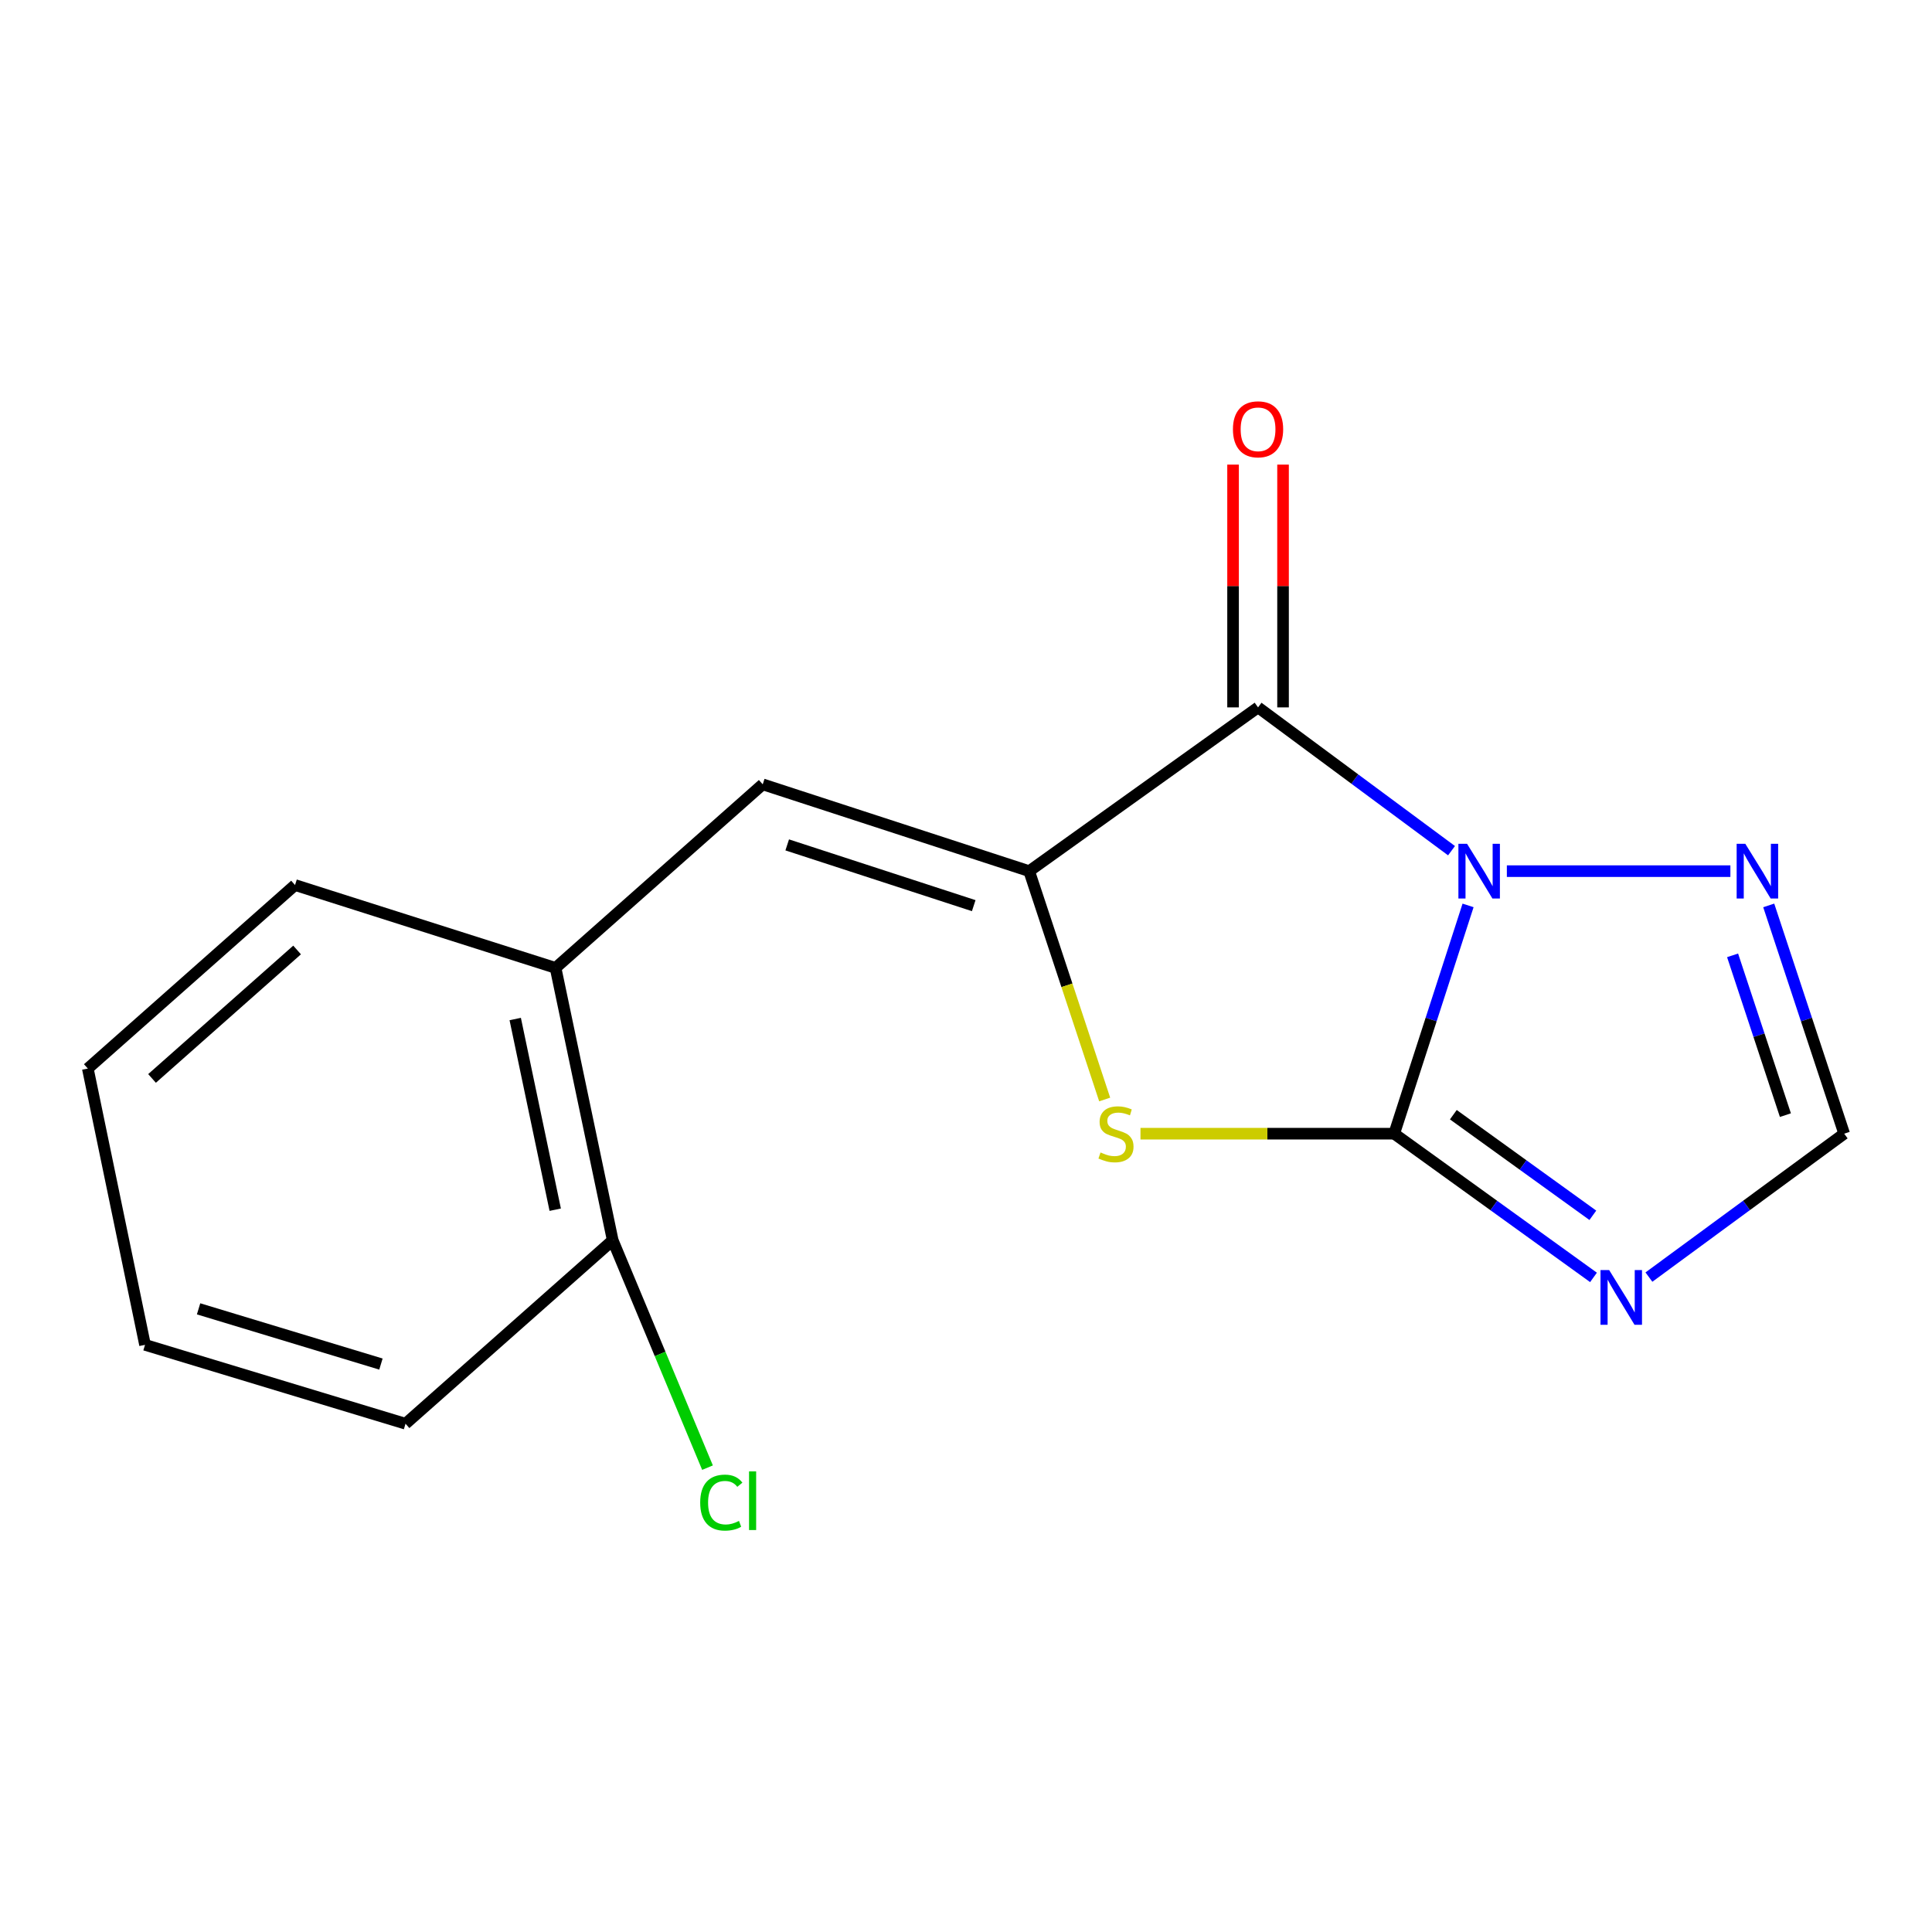 <?xml version='1.0' encoding='iso-8859-1'?>
<svg version='1.1' baseProfile='full'
              xmlns='http://www.w3.org/2000/svg'
                      xmlns:rdkit='http://www.rdkit.org/xml'
                      xmlns:xlink='http://www.w3.org/1999/xlink'
                  xml:space='preserve'
width='1000px' height='1000px' viewBox='0 0 1000 1000'>
<!-- END OF HEADER -->
<rect style='opacity:1.0;fill:#FFFFFF;stroke:none' width='1000' height='1000' x='0' y='0'> </rect>
<path class='bond-0' d='M 759.87,468.637 L 740.754,527.715' style='fill:none;fill-rule:evenodd;stroke:#0000FF;stroke-width:6px;stroke-linecap:butt;stroke-linejoin:miter;stroke-opacity:1' />
<path class='bond-0' d='M 740.754,527.715 L 721.638,586.793' style='fill:none;fill-rule:evenodd;stroke:#000000;stroke-width:6px;stroke-linecap:butt;stroke-linejoin:miter;stroke-opacity:1' />
<path class='bond-1' d='M 751.306,440.315 L 701.236,403.231' style='fill:none;fill-rule:evenodd;stroke:#0000FF;stroke-width:6px;stroke-linecap:butt;stroke-linejoin:miter;stroke-opacity:1' />
<path class='bond-1' d='M 701.236,403.231 L 651.165,366.146' style='fill:none;fill-rule:evenodd;stroke:#000000;stroke-width:6px;stroke-linecap:butt;stroke-linejoin:miter;stroke-opacity:1' />
<path class='bond-5' d='M 779.947,450.906 L 895.646,450.906' style='fill:none;fill-rule:evenodd;stroke:#0000FF;stroke-width:6px;stroke-linecap:butt;stroke-linejoin:miter;stroke-opacity:1' />
<path class='bond-3' d='M 721.638,586.793 L 655.975,586.793' style='fill:none;fill-rule:evenodd;stroke:#000000;stroke-width:6px;stroke-linecap:butt;stroke-linejoin:miter;stroke-opacity:1' />
<path class='bond-3' d='M 655.975,586.793 L 590.311,586.793' style='fill:none;fill-rule:evenodd;stroke:#CCCC00;stroke-width:6px;stroke-linecap:butt;stroke-linejoin:miter;stroke-opacity:1' />
<path class='bond-4' d='M 721.638,586.793 L 773.216,623.987' style='fill:none;fill-rule:evenodd;stroke:#000000;stroke-width:6px;stroke-linecap:butt;stroke-linejoin:miter;stroke-opacity:1' />
<path class='bond-4' d='M 773.216,623.987 L 824.793,661.182' style='fill:none;fill-rule:evenodd;stroke:#0000FF;stroke-width:6px;stroke-linecap:butt;stroke-linejoin:miter;stroke-opacity:1' />
<path class='bond-4' d='M 752.245,576.966 L 788.349,603.002' style='fill:none;fill-rule:evenodd;stroke:#000000;stroke-width:6px;stroke-linecap:butt;stroke-linejoin:miter;stroke-opacity:1' />
<path class='bond-4' d='M 788.349,603.002 L 824.453,629.038' style='fill:none;fill-rule:evenodd;stroke:#0000FF;stroke-width:6px;stroke-linecap:butt;stroke-linejoin:miter;stroke-opacity:1' />
<path class='bond-2' d='M 651.165,366.146 L 532.7,450.906' style='fill:none;fill-rule:evenodd;stroke:#000000;stroke-width:6px;stroke-linecap:butt;stroke-linejoin:miter;stroke-opacity:1' />
<path class='bond-9' d='M 664.101,366.146 L 664.101,303.316' style='fill:none;fill-rule:evenodd;stroke:#000000;stroke-width:6px;stroke-linecap:butt;stroke-linejoin:miter;stroke-opacity:1' />
<path class='bond-9' d='M 664.101,303.316 L 664.101,240.485' style='fill:none;fill-rule:evenodd;stroke:#FF0000;stroke-width:6px;stroke-linecap:butt;stroke-linejoin:miter;stroke-opacity:1' />
<path class='bond-9' d='M 638.229,366.146 L 638.229,303.316' style='fill:none;fill-rule:evenodd;stroke:#000000;stroke-width:6px;stroke-linecap:butt;stroke-linejoin:miter;stroke-opacity:1' />
<path class='bond-9' d='M 638.229,303.316 L 638.229,240.485' style='fill:none;fill-rule:evenodd;stroke:#FF0000;stroke-width:6px;stroke-linecap:butt;stroke-linejoin:miter;stroke-opacity:1' />
<path class='bond-6' d='M 532.7,450.906 L 394.786,405.975' style='fill:none;fill-rule:evenodd;stroke:#000000;stroke-width:6px;stroke-linecap:butt;stroke-linejoin:miter;stroke-opacity:1' />
<path class='bond-6' d='M 503.998,468.766 L 407.459,437.314' style='fill:none;fill-rule:evenodd;stroke:#000000;stroke-width:6px;stroke-linecap:butt;stroke-linejoin:miter;stroke-opacity:1' />
<path class='bond-17' d='M 532.7,450.906 L 552.239,510.001' style='fill:none;fill-rule:evenodd;stroke:#000000;stroke-width:6px;stroke-linecap:butt;stroke-linejoin:miter;stroke-opacity:1' />
<path class='bond-17' d='M 552.239,510.001 L 571.779,569.095' style='fill:none;fill-rule:evenodd;stroke:#CCCC00;stroke-width:6px;stroke-linecap:butt;stroke-linejoin:miter;stroke-opacity:1' />
<path class='bond-16' d='M 853.475,661.022 L 904.01,623.907' style='fill:none;fill-rule:evenodd;stroke:#0000FF;stroke-width:6px;stroke-linecap:butt;stroke-linejoin:miter;stroke-opacity:1' />
<path class='bond-16' d='M 904.01,623.907 L 954.545,586.793' style='fill:none;fill-rule:evenodd;stroke:#000000;stroke-width:6px;stroke-linecap:butt;stroke-linejoin:miter;stroke-opacity:1' />
<path class='bond-7' d='M 915.492,468.644 L 935.019,527.719' style='fill:none;fill-rule:evenodd;stroke:#0000FF;stroke-width:6px;stroke-linecap:butt;stroke-linejoin:miter;stroke-opacity:1' />
<path class='bond-7' d='M 935.019,527.719 L 954.545,586.793' style='fill:none;fill-rule:evenodd;stroke:#000000;stroke-width:6px;stroke-linecap:butt;stroke-linejoin:miter;stroke-opacity:1' />
<path class='bond-7' d='M 896.785,494.486 L 910.454,535.838' style='fill:none;fill-rule:evenodd;stroke:#0000FF;stroke-width:6px;stroke-linecap:butt;stroke-linejoin:miter;stroke-opacity:1' />
<path class='bond-7' d='M 910.454,535.838 L 924.122,577.19' style='fill:none;fill-rule:evenodd;stroke:#000000;stroke-width:6px;stroke-linecap:butt;stroke-linejoin:miter;stroke-opacity:1' />
<path class='bond-8' d='M 394.786,405.975 L 287.561,500.983' style='fill:none;fill-rule:evenodd;stroke:#000000;stroke-width:6px;stroke-linecap:butt;stroke-linejoin:miter;stroke-opacity:1' />
<path class='bond-10' d='M 287.561,500.983 L 317.141,641.972' style='fill:none;fill-rule:evenodd;stroke:#000000;stroke-width:6px;stroke-linecap:butt;stroke-linejoin:miter;stroke-opacity:1' />
<path class='bond-10' d='M 266.677,527.444 L 287.383,626.137' style='fill:none;fill-rule:evenodd;stroke:#000000;stroke-width:6px;stroke-linecap:butt;stroke-linejoin:miter;stroke-opacity:1' />
<path class='bond-12' d='M 287.561,500.983 L 152.709,458.093' style='fill:none;fill-rule:evenodd;stroke:#000000;stroke-width:6px;stroke-linecap:butt;stroke-linejoin:miter;stroke-opacity:1' />
<path class='bond-11' d='M 317.141,641.972 L 341.674,700.814' style='fill:none;fill-rule:evenodd;stroke:#000000;stroke-width:6px;stroke-linecap:butt;stroke-linejoin:miter;stroke-opacity:1' />
<path class='bond-11' d='M 341.674,700.814 L 366.207,759.655' style='fill:none;fill-rule:evenodd;stroke:#00CC00;stroke-width:6px;stroke-linecap:butt;stroke-linejoin:miter;stroke-opacity:1' />
<path class='bond-13' d='M 317.141,641.972 L 209.901,736.923' style='fill:none;fill-rule:evenodd;stroke:#000000;stroke-width:6px;stroke-linecap:butt;stroke-linejoin:miter;stroke-opacity:1' />
<path class='bond-14' d='M 152.709,458.093 L 45.455,553.073' style='fill:none;fill-rule:evenodd;stroke:#000000;stroke-width:6px;stroke-linecap:butt;stroke-linejoin:miter;stroke-opacity:1' />
<path class='bond-14' d='M 153.773,491.709 L 78.695,558.195' style='fill:none;fill-rule:evenodd;stroke:#000000;stroke-width:6px;stroke-linecap:butt;stroke-linejoin:miter;stroke-opacity:1' />
<path class='bond-18' d='M 209.901,736.923 L 75.064,696.088' style='fill:none;fill-rule:evenodd;stroke:#000000;stroke-width:6px;stroke-linecap:butt;stroke-linejoin:miter;stroke-opacity:1' />
<path class='bond-18' d='M 197.174,706.037 L 102.788,677.452' style='fill:none;fill-rule:evenodd;stroke:#000000;stroke-width:6px;stroke-linecap:butt;stroke-linejoin:miter;stroke-opacity:1' />
<path class='bond-15' d='M 45.455,553.073 L 75.064,696.088' style='fill:none;fill-rule:evenodd;stroke:#000000;stroke-width:6px;stroke-linecap:butt;stroke-linejoin:miter;stroke-opacity:1' />
<path  class='atom-0' d='M 759.347 436.746
L 768.627 451.746
Q 769.547 453.226, 771.027 455.906
Q 772.507 458.586, 772.587 458.746
L 772.587 436.746
L 776.347 436.746
L 776.347 465.066
L 772.467 465.066
L 762.507 448.666
Q 761.347 446.746, 760.107 444.546
Q 758.907 442.346, 758.547 441.666
L 758.547 465.066
L 754.867 465.066
L 754.867 436.746
L 759.347 436.746
' fill='#0000FF'/>
<path  class='atom-4' d='M 569.631 596.513
Q 569.951 596.633, 571.271 597.193
Q 572.591 597.753, 574.031 598.113
Q 575.511 598.433, 576.951 598.433
Q 579.631 598.433, 581.191 597.153
Q 582.751 595.833, 582.751 593.553
Q 582.751 591.993, 581.951 591.033
Q 581.191 590.073, 579.991 589.553
Q 578.791 589.033, 576.791 588.433
Q 574.271 587.673, 572.751 586.953
Q 571.271 586.233, 570.191 584.713
Q 569.151 583.193, 569.151 580.633
Q 569.151 577.073, 571.551 574.873
Q 573.991 572.673, 578.791 572.673
Q 582.071 572.673, 585.791 574.233
L 584.871 577.313
Q 581.471 575.913, 578.911 575.913
Q 576.151 575.913, 574.631 577.073
Q 573.111 578.193, 573.151 580.153
Q 573.151 581.673, 573.911 582.593
Q 574.711 583.513, 575.831 584.033
Q 576.991 584.553, 578.911 585.153
Q 581.471 585.953, 582.991 586.753
Q 584.511 587.553, 585.591 589.193
Q 586.711 590.793, 586.711 593.553
Q 586.711 597.473, 584.071 599.593
Q 581.471 601.673, 577.111 601.673
Q 574.591 601.673, 572.671 601.113
Q 570.791 600.593, 568.551 599.673
L 569.631 596.513
' fill='#CCCC00'/>
<path  class='atom-5' d='M 832.896 657.379
L 842.176 672.379
Q 843.096 673.859, 844.576 676.539
Q 846.056 679.219, 846.136 679.379
L 846.136 657.379
L 849.896 657.379
L 849.896 685.699
L 846.016 685.699
L 836.056 669.299
Q 834.896 667.379, 833.656 665.179
Q 832.456 662.979, 832.096 662.299
L 832.096 685.699
L 828.416 685.699
L 828.416 657.379
L 832.896 657.379
' fill='#0000FF'/>
<path  class='atom-6' d='M 903.368 436.746
L 912.648 451.746
Q 913.568 453.226, 915.048 455.906
Q 916.528 458.586, 916.608 458.746
L 916.608 436.746
L 920.368 436.746
L 920.368 465.066
L 916.488 465.066
L 906.528 448.666
Q 905.368 446.746, 904.128 444.546
Q 902.928 442.346, 902.568 441.666
L 902.568 465.066
L 898.888 465.066
L 898.888 436.746
L 903.368 436.746
' fill='#0000FF'/>
<path  class='atom-10' d='M 638.165 222.204
Q 638.165 215.404, 641.525 211.604
Q 644.885 207.804, 651.165 207.804
Q 657.445 207.804, 660.805 211.604
Q 664.165 215.404, 664.165 222.204
Q 664.165 229.084, 660.765 233.004
Q 657.365 236.884, 651.165 236.884
Q 644.925 236.884, 641.525 233.004
Q 638.165 229.124, 638.165 222.204
M 651.165 233.684
Q 655.485 233.684, 657.805 230.804
Q 660.165 227.884, 660.165 222.204
Q 660.165 216.644, 657.805 213.844
Q 655.485 211.004, 651.165 211.004
Q 646.845 211.004, 644.485 213.804
Q 642.165 216.604, 642.165 222.204
Q 642.165 227.924, 644.485 230.804
Q 646.845 233.684, 651.165 233.684
' fill='#FF0000'/>
<path  class='atom-12' d='M 362.421 777.746
Q 362.421 770.706, 365.701 767.026
Q 369.021 763.306, 375.301 763.306
Q 381.141 763.306, 384.261 767.426
L 381.621 769.586
Q 379.341 766.586, 375.301 766.586
Q 371.021 766.586, 368.741 769.466
Q 366.501 772.306, 366.501 777.746
Q 366.501 783.346, 368.821 786.226
Q 371.181 789.106, 375.741 789.106
Q 378.861 789.106, 382.501 787.226
L 383.621 790.226
Q 382.141 791.186, 379.901 791.746
Q 377.661 792.306, 375.181 792.306
Q 369.021 792.306, 365.701 788.546
Q 362.421 784.786, 362.421 777.746
' fill='#00CC00'/>
<path  class='atom-12' d='M 387.701 761.586
L 391.381 761.586
L 391.381 791.946
L 387.701 791.946
L 387.701 761.586
' fill='#00CC00'/>
</svg>
